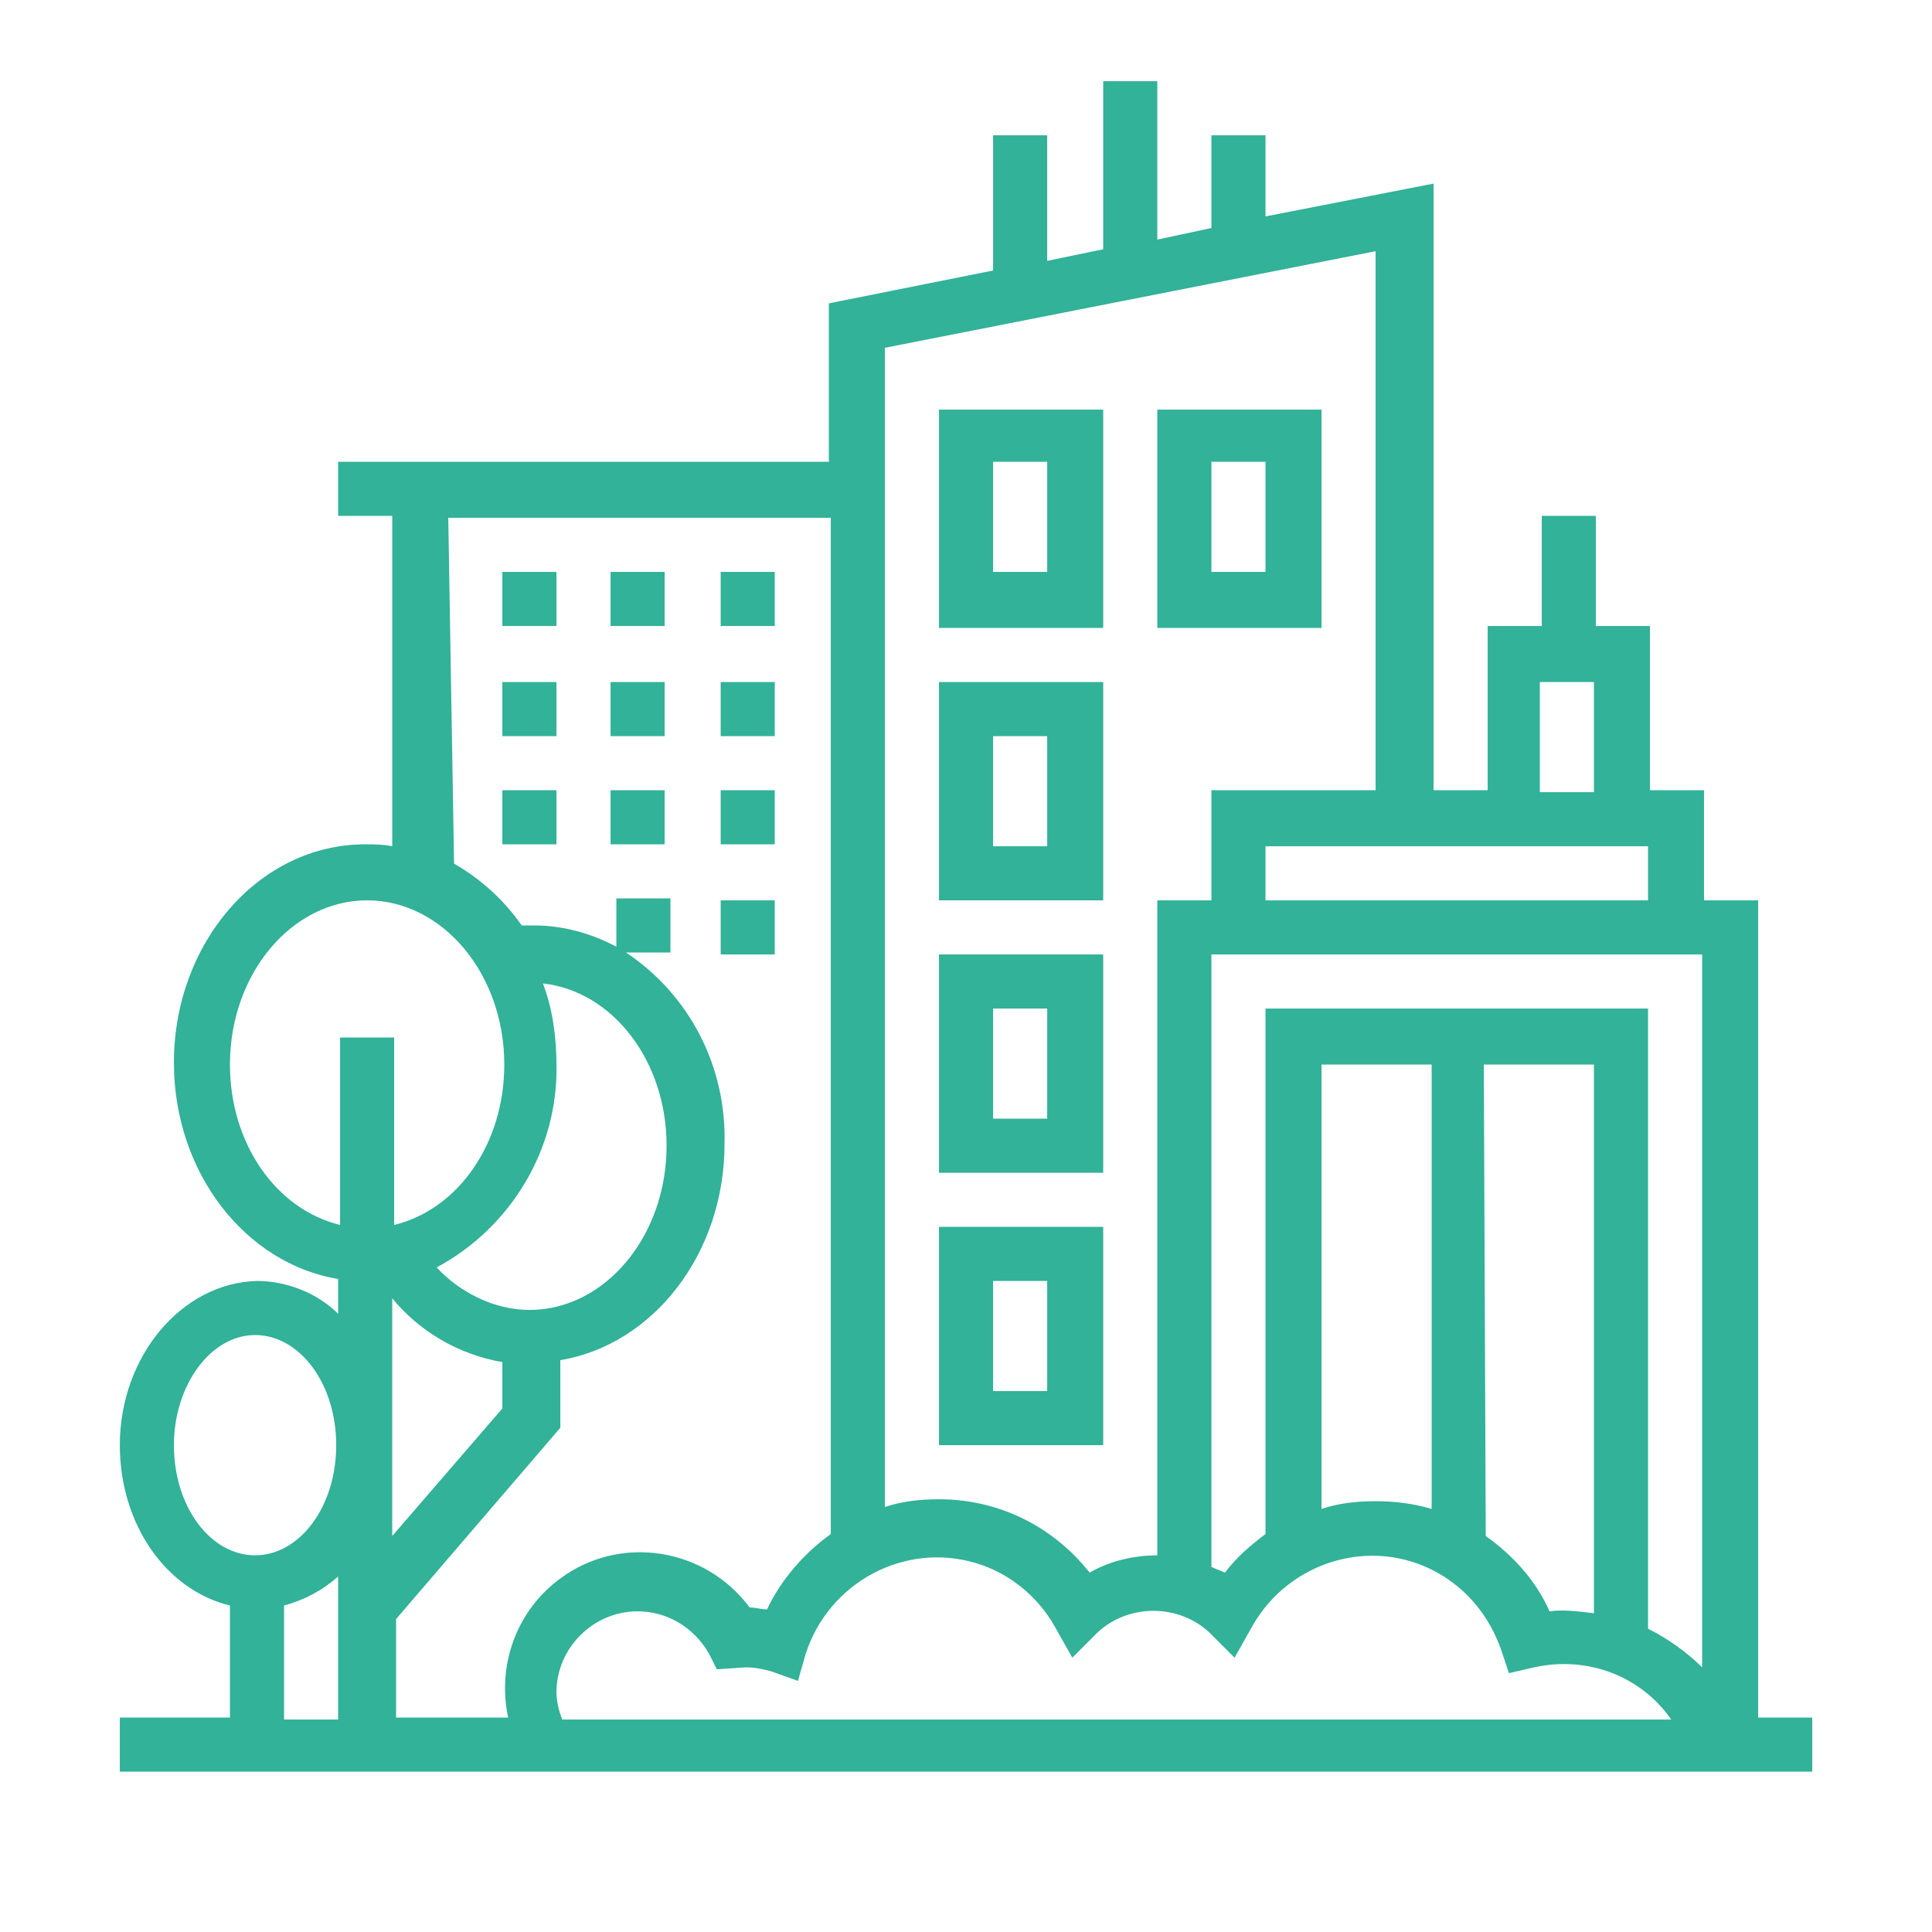 <?xml version="1.0" encoding="utf-8"?>
<!-- Generator: Adobe Illustrator 25.4.1, SVG Export Plug-In . SVG Version: 6.00 Build 0)  -->
<svg version="1.1" id="Calque_1" xmlns="http://www.w3.org/2000/svg" xmlns:xlink="http://www.w3.org/1999/xlink" x="0px" y="0px"
	 viewBox="0 0 100 100" style="enable-background:new 0 0 100 100;" xml:space="preserve">
<style type="text/css">
	.st0{clip-path:url(#SVGID_00000092450677512769324100000014626731855465705650_);}
	.st1{fill:#32B298;}
</style>
<g>
	<defs>
		<rect id="SVGID_1_" width="100" height="100"/>
	</defs>
	<clipPath id="SVGID_00000131368748555683380210000017668528845978760875_">
		<use xlink:href="#SVGID_1_"  style="overflow:visible;"/>
	</clipPath>
	<g id="coeur-ville" style="clip-path:url(#SVGID_00000131368748555683380210000017668528845978760875_);">
		<g id="cityscape" transform="translate(5.202 3.202)">
			<path id="Tracé_670" class="st1" d="M85.8,85.8V43.4h-2.8v-5.7h-2.8v-8.5h-2.8v-5.7h-2.8v5.7h-2.8v8.5h-2.8V6.3L60.3,8V3.8h-2.8
				v4.8l-2.8,0.6V1h-2.8v8.7L49,10.3V3.8h-2.8v7l-8.5,1.7v8.2H12.3v2.8h2.8v17.1c-0.5-0.1-0.9-0.1-1.4-0.1c-5.5,0-9.9,5.1-9.9,11.3
				c0,5.7,3.7,10.4,8.5,11.2v1.8c-1.1-1.1-2.7-1.7-4.2-1.7C4.2,63.2,1,67,1,71.6c0,4.1,2.4,7.5,5.7,8.3v5.8H1v2.8h87.6v-2.8H85.8z
				 M23.6,84.4c0-2.3,1.9-4.2,4.2-4.2c1.5,0,2.9,0.8,3.7,2.2l0.4,0.8l1.5-0.1c0.5,0,0.9,0.1,1.3,0.2l1.4,0.5l0.4-1.4
				c1.2-3.7,5.1-5.8,8.8-4.7c1.7,0.5,3.2,1.7,4.1,3.3l0.9,1.6l1.3-1.3c1.6-1.5,4.2-1.5,5.8,0l1.3,1.3l0.9-1.6
				c1.9-3.4,6.2-4.7,9.6-2.8c1.6,0.9,2.7,2.3,3.3,4l0.4,1.2l1.3-0.3c2.7-0.6,5.5,0.4,7.1,2.7H23.9C23.7,85.3,23.6,84.8,23.6,84.4z
				 M82.9,46.2v36.9c-0.8-0.8-1.8-1.5-2.8-2V49H60.3v27.2c-0.8,0.6-1.5,1.2-2.1,2c-0.2-0.1-0.5-0.2-0.7-0.3V46.2H82.9z M66,74.5
				c-1,0-1.9,0.1-2.8,0.4v-23h5.7v23C67.9,74.6,66.9,74.5,66,74.5z M71.6,51.9h5.7v28.4c-0.8-0.1-1.6-0.2-2.3-0.1
				c-0.7-1.6-1.9-2.9-3.3-3.9L71.6,51.9z M60.3,43.4v-2.8h19.8v2.8L60.3,43.4z M74.5,32.1h2.8v5.7h-2.8L74.5,32.1z M66,9.8v27.9
				h-8.5v5.7h-2.8v33.9c-1.2,0-2.5,0.3-3.5,0.9c-1.9-2.4-4.7-3.8-7.8-3.8c-1,0-1.9,0.1-2.8,0.4v-60L66,9.8z M18,23.6h19.8v52.6
				c-1.4,1-2.6,2.4-3.3,3.9c-0.3,0-0.6-0.1-0.9-0.1c-2.3-3.1-6.7-3.8-9.8-1.5c-2.2,1.6-3.3,4.4-2.7,7.2h-5.8v-5.1l8.5-9.9v-3.5
				c4.8-0.8,8.5-5.5,8.5-11.2c0.1-4-1.8-7.7-5.1-9.9h2.3v-2.8h-2.8v2.5c-1.3-0.7-2.8-1.1-4.2-1.1c-0.2,0-0.5,0-0.7,0
				c-0.9-1.3-2.1-2.4-3.5-3.2L18,23.6z M23.6,51.9c0-1.4-0.2-2.9-0.7-4.2c3.6,0.4,6.4,4,6.4,8.4c0,4.7-3.2,8.5-7.1,8.5
				c-1.8,0-3.6-0.9-4.8-2.2C21.3,60.3,23.7,56.2,23.6,51.9z M15.1,64c1.4,1.7,3.4,2.9,5.7,3.3v2.4l-5.7,6.6V64z M6.7,51.9
				c0-4.7,3.2-8.5,7.1-8.5s7.1,3.8,7.1,8.5c0,4.1-2.4,7.5-5.7,8.3v-9.7h-2.8v9.7C9.1,59.4,6.7,56,6.7,51.9z M3.8,71.6
				c0-3.1,1.9-5.7,4.2-5.7s4.2,2.5,4.2,5.7s-1.9,5.7-4.2,5.7S3.8,74.8,3.8,71.6z M9.5,79.9c1.1-0.3,2-0.8,2.8-1.5v7.4H9.5V79.9z"/>
			<path id="Tracé_671" class="st1" d="M51.9,18h-8.5v11.3h8.5V18z M49,26.4h-2.8v-5.7H49L49,26.4z"/>
			<path id="Tracé_672" class="st1" d="M51.9,32.1h-8.5v11.3h8.5V32.1z M49,40.6h-2.8v-5.7H49L49,40.6z"/>
			<path id="Tracé_673" class="st1" d="M51.9,46.2h-8.5v11.3h8.5V46.2z M49,54.7h-2.8V49H49L49,54.7z"/>
			<path id="Tracé_674" class="st1" d="M51.9,60.3h-8.5v11.3h8.5V60.3z M49,68.8h-2.8v-5.7H49L49,68.8z"/>
			<path id="Tracé_675" class="st1" d="M63.2,18h-8.5v11.3h8.5V18z M60.3,26.4h-2.8v-5.7h2.8L60.3,26.4z"/>
			<path id="Tracé_676" class="st1" d="M20.8,26.4h2.8v2.8h-2.8V26.4z"/>
			<path id="Tracé_677" class="st1" d="M26.4,26.4h2.8v2.8h-2.8V26.4z"/>
			<path id="Tracé_678" class="st1" d="M32.1,26.4h2.8v2.8h-2.8V26.4z"/>
			<path id="Tracé_679" class="st1" d="M20.8,32.1h2.8v2.8h-2.8V32.1z"/>
			<path id="Tracé_680" class="st1" d="M26.4,32.1h2.8v2.8h-2.8V32.1z"/>
			<path id="Tracé_681" class="st1" d="M32.1,32.1h2.8v2.8h-2.8V32.1z"/>
			<path id="Tracé_682" class="st1" d="M26.4,37.7h2.8v2.8h-2.8V37.7z"/>
			<path id="Tracé_683" class="st1" d="M20.8,37.7h2.8v2.8h-2.8V37.7z"/>
			<path id="Tracé_684" class="st1" d="M32.1,37.7h2.8v2.8h-2.8V37.7z"/>
			<path id="Tracé_685" class="st1" d="M32.1,43.4h2.8v2.8h-2.8V43.4z"/>
		</g>
	</g>
</g>
</svg>
